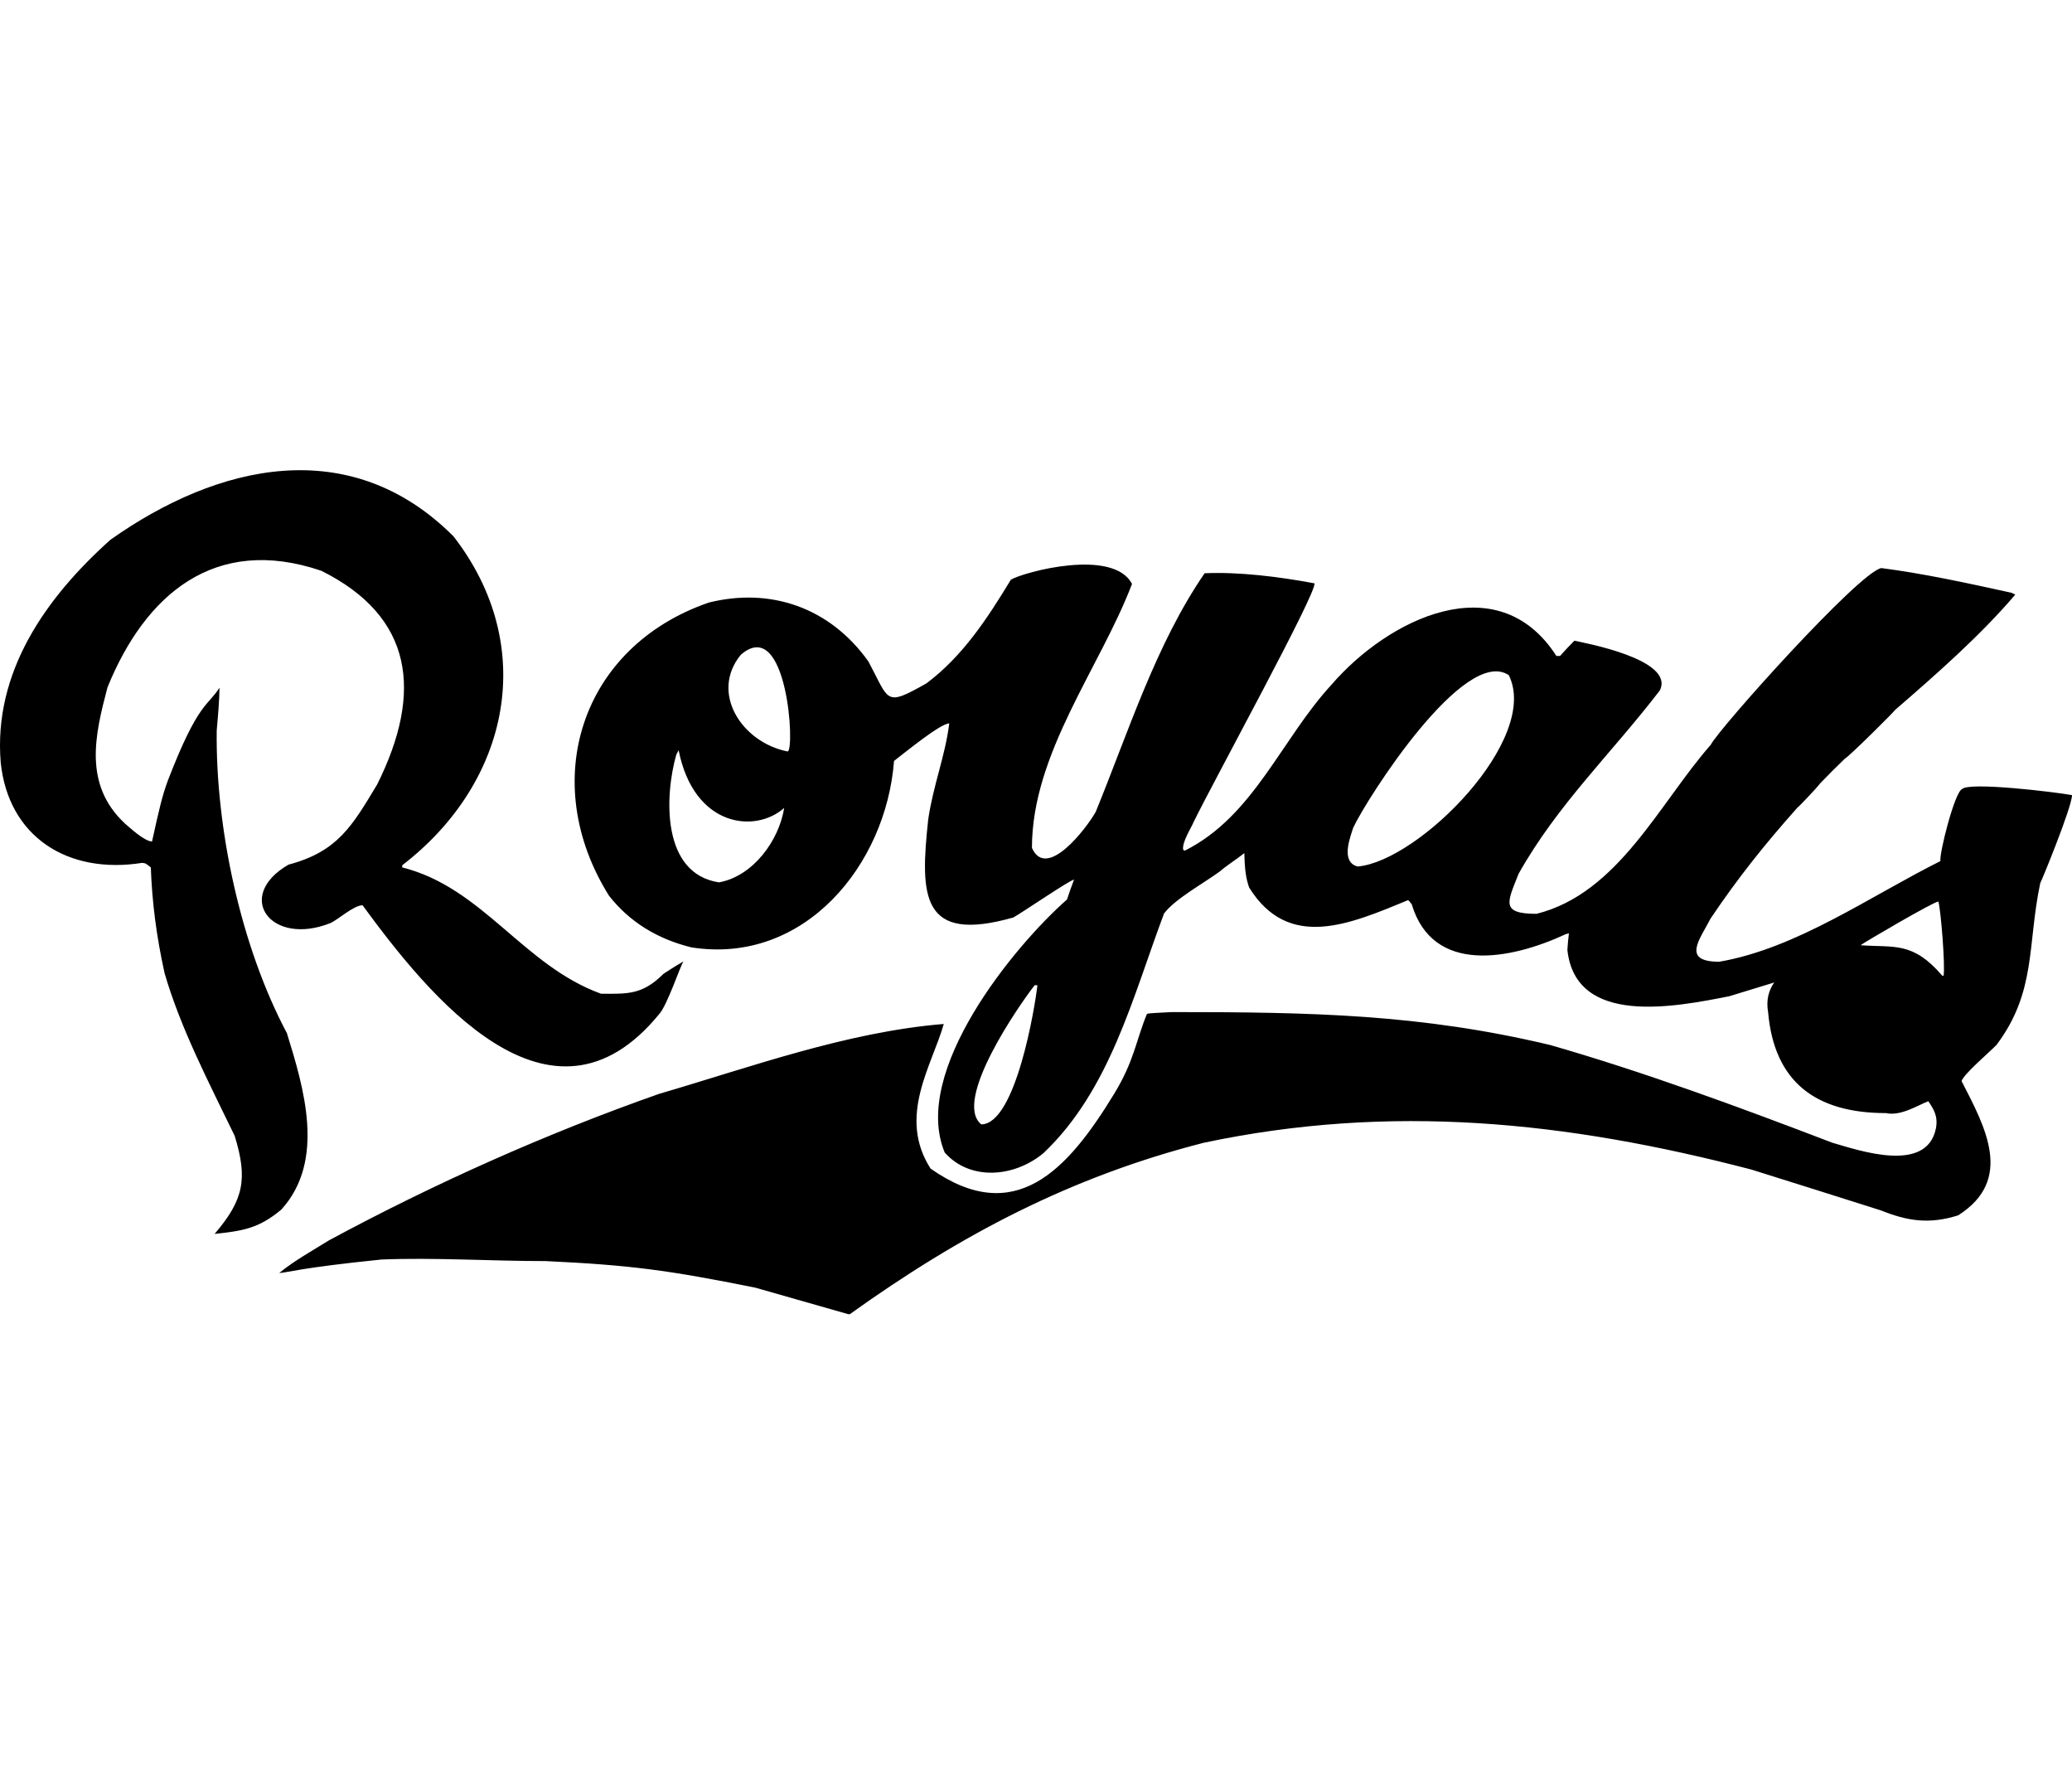 <?xml version="1.0" encoding="UTF-8"?>
<!DOCTYPE svg PUBLIC "-//W3C//DTD SVG 1.1//EN" "http://www.w3.org/Graphics/SVG/1.1/DTD/svg11.dtd">
<!-- Creator: CorelDRAW -->
<svg xmlns="http://www.w3.org/2000/svg" xml:space="preserve" width="7.848in" height="6.757in" version="1.1" style="shape-rendering:geometricPrecision; text-rendering:geometricPrecision; image-rendering:optimizeQuality; fill-rule:evenodd; clip-rule:evenodd"
viewBox="0 0 7847.73 3195.84"
 xmlns:xlink="http://www.w3.org/1999/xlink"
 xmlns:xodm="http://www.corel.com/coreldraw/odm/2003">
 <defs>
  <style type="text/css">
   <![CDATA[
    .fil0 {fill:black}
   ]]>
  </style>
 </defs>
 <g id="Layer_x0020_1">
  <path class="fil0" d="M3212.81 3195.84c-117.87,-33.51 -235.73,-67.02 -352.44,-100.53 -329,-66.03 -472.96,-85.51 -793.86,-100.53 -208,0 -421.78,-14.03 -621.69,-5.94 -308.53,31.2 -364,51.01 -387.11,51.01 54.31,-45.07 127.11,-85.51 188.36,-123.64 396.35,-213.78 822.75,-404.44 1250.31,-554.67 344.35,-100.53 710.66,-234.58 1078.13,-264.62 -43.91,156 -176.51,350.41 -49.98,547.59 318.21,223.6 517.4,9.39 695.93,-284.12 75.6,-123.97 82.04,-201.07 123.64,-301.6 10.4,-3.47 36.9,-3.47 94.68,-6.93 531.2,0 943.01,8.09 1432.96,124.8 353.6,101.69 711.82,233.42 1067.73,369.78 100.53,28.89 358.22,119.02 392.89,-54.31 8.86,-47.38 -9.7,-73.96 -28.89,-102.84 -40.52,16.03 -105.25,57.59 -160.62,45.07 -266.93,0 -422.93,-119.02 -446.04,-381.33 -8.53,-48.45 2.99,-84.29 23.11,-113.24 -56.62,17.33 -113.24,34.67 -169.87,52 -204.53,40.44 -582.4,115.56 -613.6,-175.64 1.16,-20.8 3.47,-41.6 5.78,-62.4 -3.47,0 -7.47,2.66 -10.93,2.66 -211.47,98.22 -504.72,153.98 -584.45,-112.96 -4.62,-4.62 -4.93,-7.93 -13.59,-15.66 -223.02,92.44 -452.98,191.82 -602.04,-47.38 -11.79,-33.47 -16.86,-65.63 -18.22,-130.49 -35.91,28.19 -66.14,46.13 -92.72,69.24 -61.24,45.07 -169.87,104 -211.47,159.47 -119.02,316.62 -204.53,667.91 -456.44,907.11 -110.93,92.44 -278.49,106.31 -374.4,-2.31 -127.11,-306.22 261.15,-780 463.38,-957.95 8.09,-25.42 17.33,-50.84 26.58,-75.11 -13.87,0 -196.44,124.8 -229.96,143.29 -350.13,99.38 -353.6,-80.89 -322.4,-370.93 18.49,-128.27 64.71,-241.51 79.73,-364 -33.51,0 -169.87,112.09 -209.16,142.13 -30.04,394.04 -339.73,773.06 -767.29,706.04 -131.73,-32.36 -235.73,-98.22 -312,-195.29 -270.4,-431.02 -108.62,-942.93 377.87,-1110.49 232.27,-57.78 457.6,17.33 604.35,223.02 80.89,151.38 61.24,172.18 219.56,83.2 137.51,-102.84 231.11,-246.13 320.09,-392.89 48.92,-28.93 387.26,-120.85 458.75,16.18 -121.33,317.78 -379.02,641.33 -379.02,999.55 55.47,124.8 208,-76.27 241.51,-136.36 124.8,-305.07 227.64,-634.4 412.53,-903.64 129.42,-5.78 279.64,12.71 416,38.13 10.4,33.51 -379.02,743.02 -457.6,903.64 -8.09,20.8 -46.22,78.58 -39.29,106.31 1.16,0 3.47,1.16 5.78,2.31 261.15,-130.58 365.15,-421.78 555.82,-628.62 212.7,-246.8 628.62,-455.29 851.64,-108.62 4.62,0 9.24,0 13.87,0 17.33,-19.64 35.82,-39.29 54.31,-57.78 28.89,6.93 382.49,69.33 323.55,188.36 -181.42,236.89 -387.11,431.02 -535.02,694.49 -41.6,106.31 -70.49,151.38 68.18,151.38 309.69,-77.42 465.69,-419.47 659.82,-640.18 30.04,-60.09 560.44,-652.89 645.95,-669.07 160.62,20.8 324.71,56.62 493.42,93.6 4.62,2.31 9.24,4.62 13.87,6.93 -131.73,154.84 -301.6,303.91 -455.29,436.8 -1.16,4.62 -175.64,177.96 -190.67,184.89 -31.2,30.04 -62.4,61.24 -92.44,92.44 -12.71,17.33 -82.04,90.13 -86.67,92.44 -122.49,137.51 -225.33,265.78 -329.33,420.62 -39.29,77.42 -112.09,162.93 33.51,162.93 293.51,-50.84 567.38,-246.13 837.78,-381.33 -6.9,-20.76 53.38,-262.81 82.04,-272.71 27.73,-27.73 353.6,11.56 416,23.11 0,45.07 -117.87,331.64 -120.18,332.8 -49.69,233.42 -13.87,410.22 -165.24,612.44 -30.04,31.2 -123.64,109.78 -132.89,137.51 88.98,173.33 199.91,373.24 -12.71,508.44 -109.79,34.68 -191.83,21.73 -292.35,-18.49 -164.09,-52 -328.18,-104 -491.11,-154.84 -703.73,-183.73 -1367.02,-250.75 -2073.06,-101.69 -506.13,129.42 -922.13,348.98 -1341.6,649.42 -2.31,0 -4.62,0 -5.78,0zm-2400.08 -303.91c110.93,-129.42 125.96,-209.16 76.27,-370.93 -99.38,-205.69 -205.69,-409.07 -265.78,-617.07 -31.2,-140.98 -47.38,-270.4 -52,-399.82 -20.8,-16.18 -17.33,-15.02 -32.36,-17.33 -283.11,45.07 -507.29,-99.38 -536.18,-380.18 -28.24,-342.03 170.44,-623.85 416,-843.55 405.6,-286.58 907.11,-404.44 1298.84,-12.71 321.24,413.69 216.09,930.22 -194.13,1245.69 0,2.31 0,4.62 0,8.09 305.07,76.27 458.75,372.09 753.42,478.4 99.38,0 155.36,5.26 236.25,-75.63 2.31,-1.16 44.08,-29.23 75.75,-46.86 -13.02,17.33 -60.21,164.08 -92.44,199.91 -412.53,503.82 -875.91,-75.11 -1123.2,-412.53 -32.36,0 -91.48,53.06 -120.37,66.93 -226.49,91.29 -367.27,-100.44 -160.43,-220.62 187.2,-49.69 241.51,-146.76 336.27,-303.91 174.49,-350.13 136.36,-635.55 -211.47,-808.89 -404.44,-137.51 -667.91,91.29 -810.04,441.42 -47.38,179.11 -92.44,367.47 65.87,515.38 15.02,12.71 73.96,68.18 102.84,68.18 25.61,-115.96 38.42,-173.52 60.09,-231.11 115.86,-300.19 151.57,-280.81 195.29,-351.29 0,45.07 -5.78,109.78 -10.4,161.78 -4.62,368.62 90.13,815.82 265.78,1146.31 63.56,205.69 147.91,481.87 -20.8,667.91 -86.67,72.8 -147.91,80.89 -253.07,92.44zm2903.9 -414.84c-109.93,-88.98 146.76,-456.44 202.22,-526.93 3.47,0 6.93,0 10.4,0 -9.24,83.2 -82.33,526.36 -212.62,526.93zm3639.99 -562.75c-112.12,-130.35 -180.29,-106.17 -309.69,-115.56 6.93,-6.93 283.11,-168.71 294.67,-165.24 9.24,28.89 26.58,246.13 19.64,280.8 -2.31,0 -3.47,0 -4.62,0zm-4633.77 -353.6c-218.4,-33.51 -205.42,-328.4 -161.51,-483.24l8.98 -17.11c58.11,292.15 291.17,315.69 399.82,218.4 -19.64,123.64 -117.87,258.84 -247.29,281.95zm2419.73 -60.09c-67.02,-16.18 -27.73,-113.24 -17.33,-146.76 53.16,-113.24 421.78,-689.87 589.33,-577.78 120.18,241.51 -339.73,703.73 -572,724.53zm-2582.66 -432.18c0,-4.62 0,-8.09 0,-11.56 0,3.47 0,6.93 0,11.56zm422.93 -3.47c-174.49,-34.67 -294.67,-223.02 -176.8,-366.31 176.8,-152.53 205.87,366.31 176.8,366.31z"/>
 </g>
</svg>
